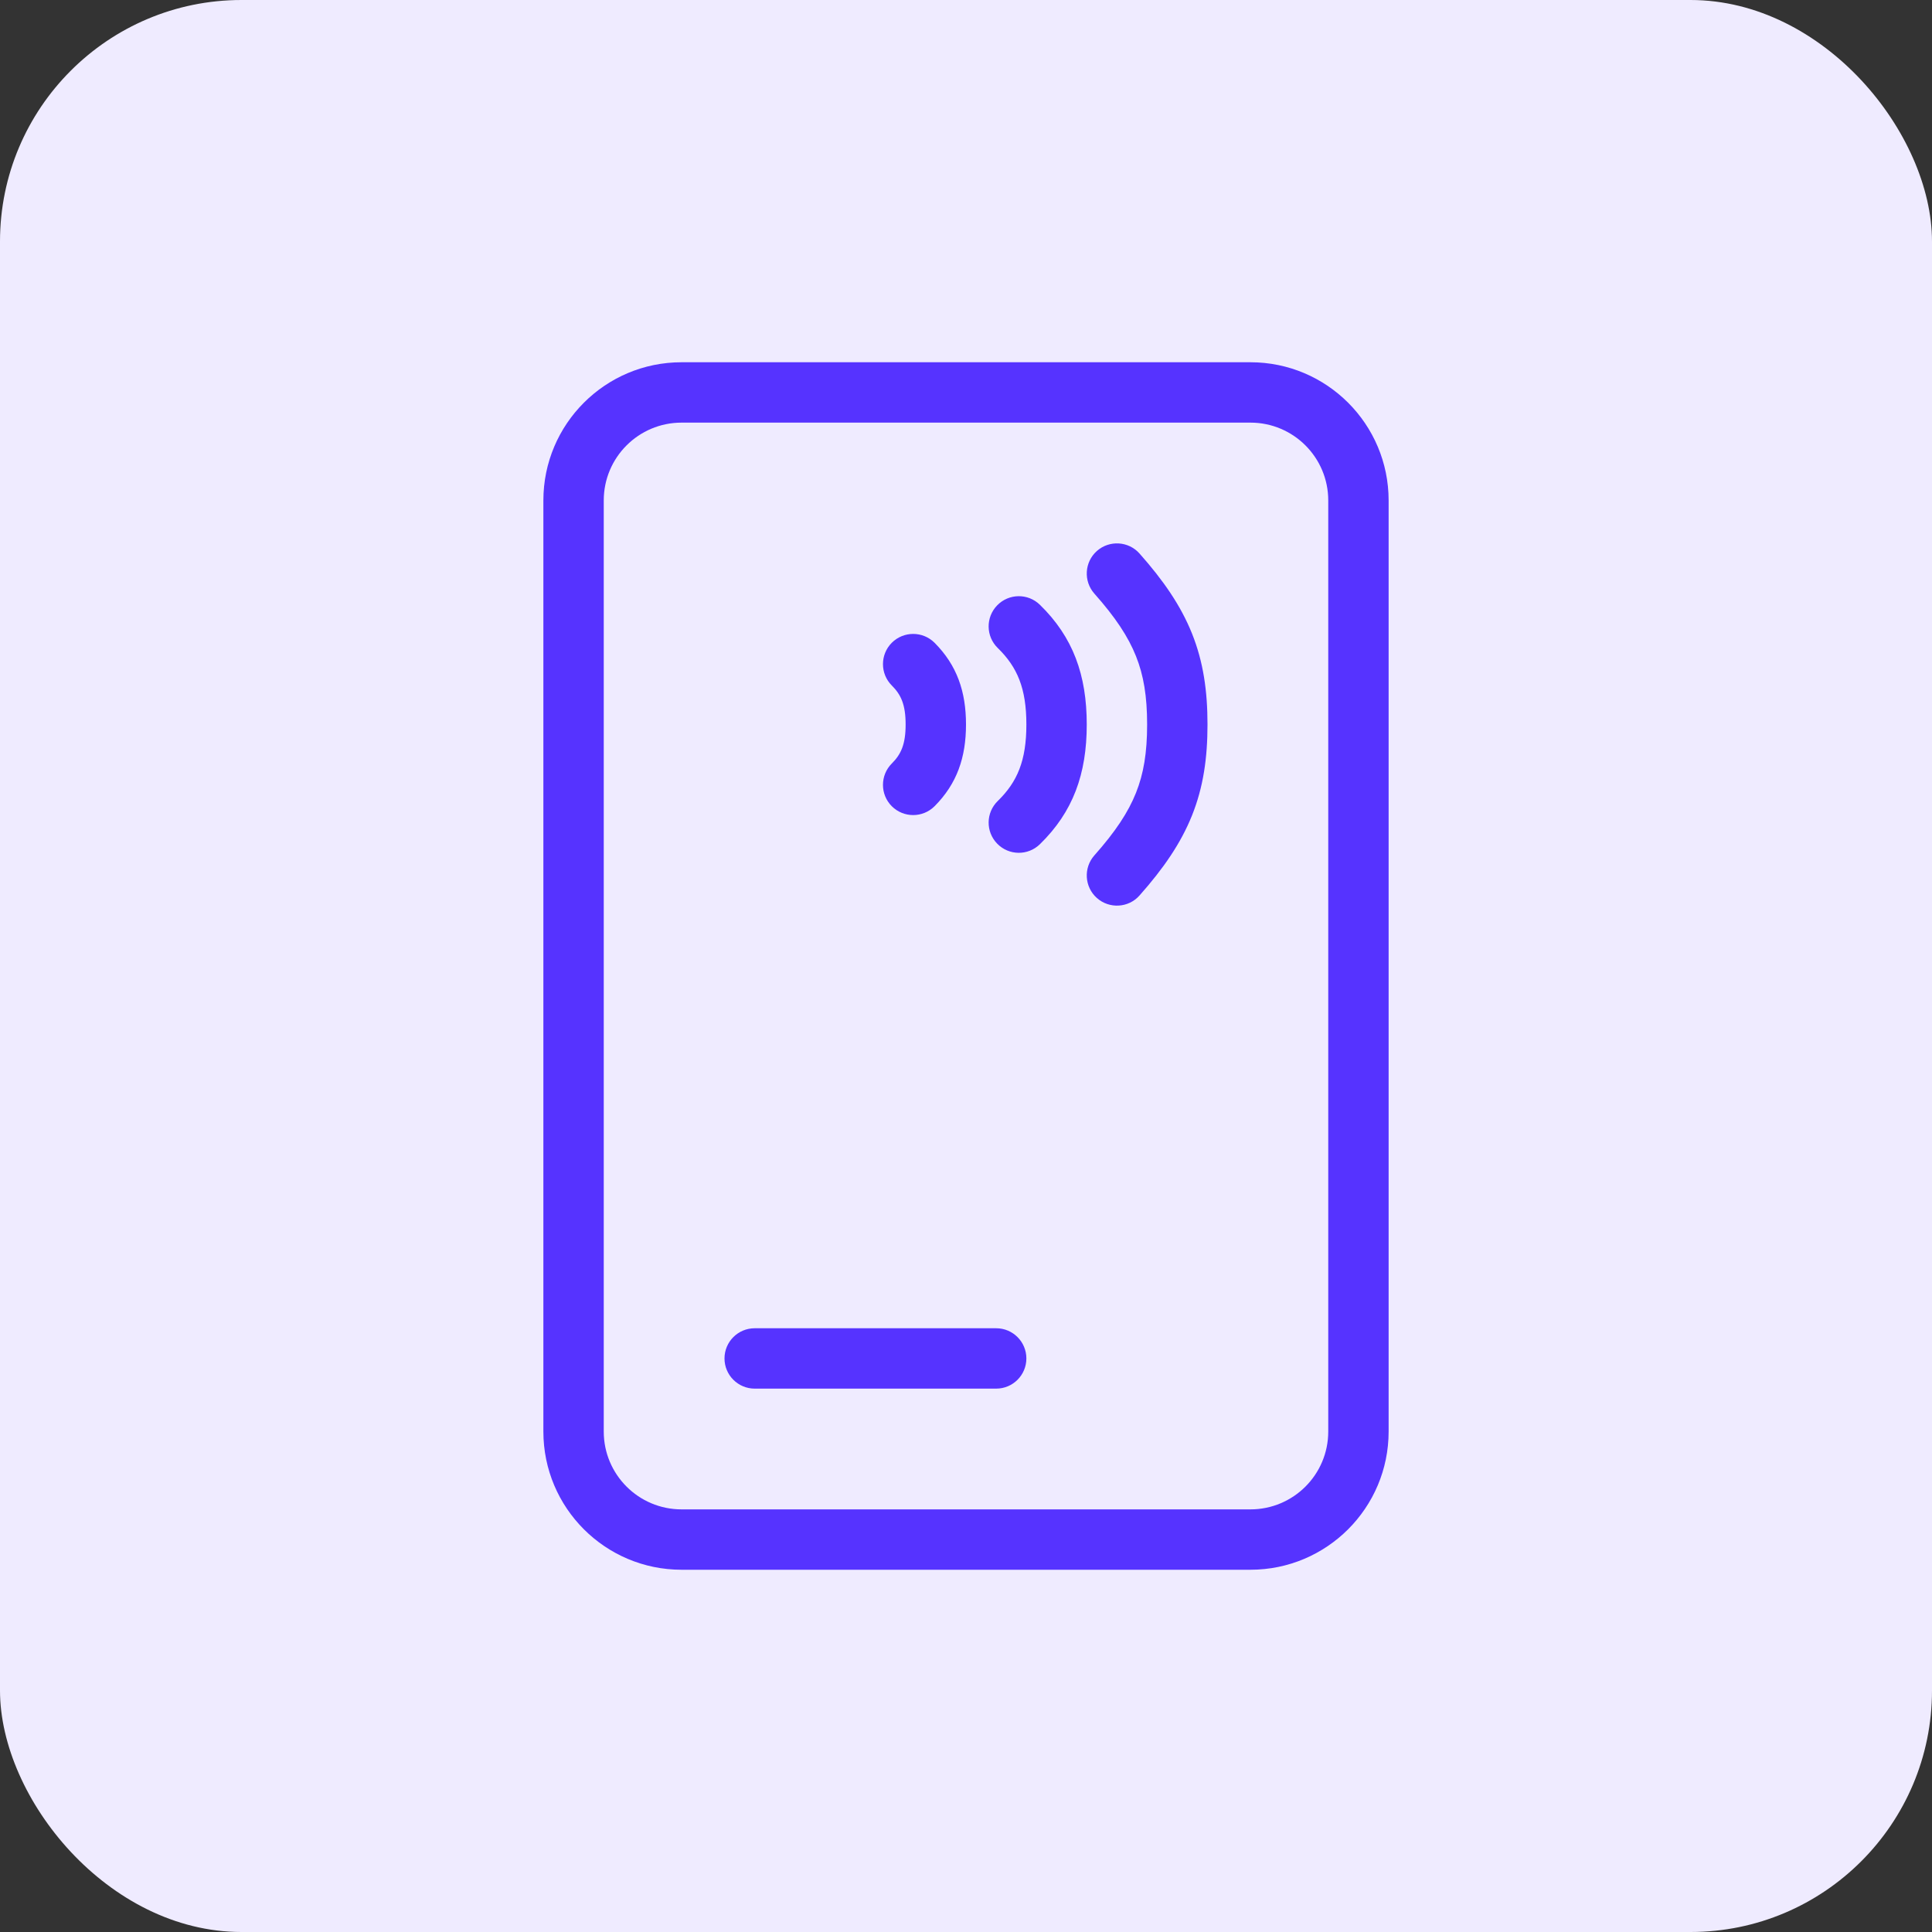 <svg width="32" height="32" viewBox="0 0 32 32" fill="none" xmlns="http://www.w3.org/2000/svg">
<rect x="0" y="0" width="32" height="32" fill="#333333" stroke="none"/>
<rect width="32" height="32" rx="4" fill="#EFEBFF"/>
<path fill-rule="evenodd" clip-rule="evenodd" d="M20.711 6C21.975 6 23 7.025 23 8.289L23 23.711C23 24.975 21.975 26 20.711 26L11.289 26C10.025 26 9 24.975 9 23.711L9 8.289C9 7.025 10.025 6 11.289 6L20.711 6ZM22 8.289C22 7.577 21.423 7 20.711 7L11.289 7C10.577 7 10 7.577 10 8.289L10 23.711C10 24.423 10.577 25 11.289 25L20.711 25C21.423 25 22 24.423 22 23.711L22 8.289Z" fill="#5633FF"/>
<path fill-rule="evenodd" clip-rule="evenodd" d="M14.771 10.646C14.967 10.451 15.283 10.451 15.479 10.646C15.851 11.019 16 11.456 16 12C16 12.544 15.851 12.981 15.479 13.354C15.283 13.549 14.967 13.549 14.771 13.354C14.576 13.158 14.576 12.842 14.771 12.646C14.923 12.495 15 12.329 15 12C15 11.671 14.923 11.505 14.771 11.354C14.576 11.158 14.576 10.842 14.771 10.646Z" fill="#5633FF"/>
<path fill-rule="evenodd" clip-rule="evenodd" d="M17 12C17 11.401 16.85 11.049 16.526 10.733C16.328 10.54 16.324 10.224 16.517 10.026C16.71 9.828 17.026 9.824 17.224 10.017C17.773 10.552 18 11.18 18 12C18 12.82 17.773 13.448 17.224 13.983C17.026 14.176 16.71 14.172 16.517 13.974C16.324 13.776 16.328 13.46 16.526 13.267C16.85 12.951 17 12.599 17 12Z" fill="#5633FF"/>
<path fill-rule="evenodd" clip-rule="evenodd" d="M18.815 10.867C18.687 10.547 18.477 10.227 18.126 9.832C17.943 9.625 17.962 9.309 18.168 9.126C18.375 8.943 18.691 8.962 18.874 9.168C19.269 9.613 19.558 10.031 19.744 10.495C19.931 10.963 20 11.445 20 12C20 12.555 19.931 13.037 19.744 13.505C19.558 13.969 19.269 14.387 18.874 14.832C18.691 15.039 18.375 15.057 18.168 14.874C17.962 14.691 17.943 14.375 18.126 14.168C18.477 13.773 18.687 13.453 18.815 13.133C18.942 12.816 19 12.468 19 12C19 11.532 18.942 11.184 18.815 10.867Z" fill="#5633FF"/>
<path fill-rule="evenodd" clip-rule="evenodd" d="M17 22.5C17 22.776 16.776 23 16.5 23L12.5 23C12.224 23 12 22.776 12 22.5C12 22.224 12.224 22 12.5 22L16.5 22C16.776 22 17 22.224 17 22.5Z" fill="#5633FF"/>
</svg>
